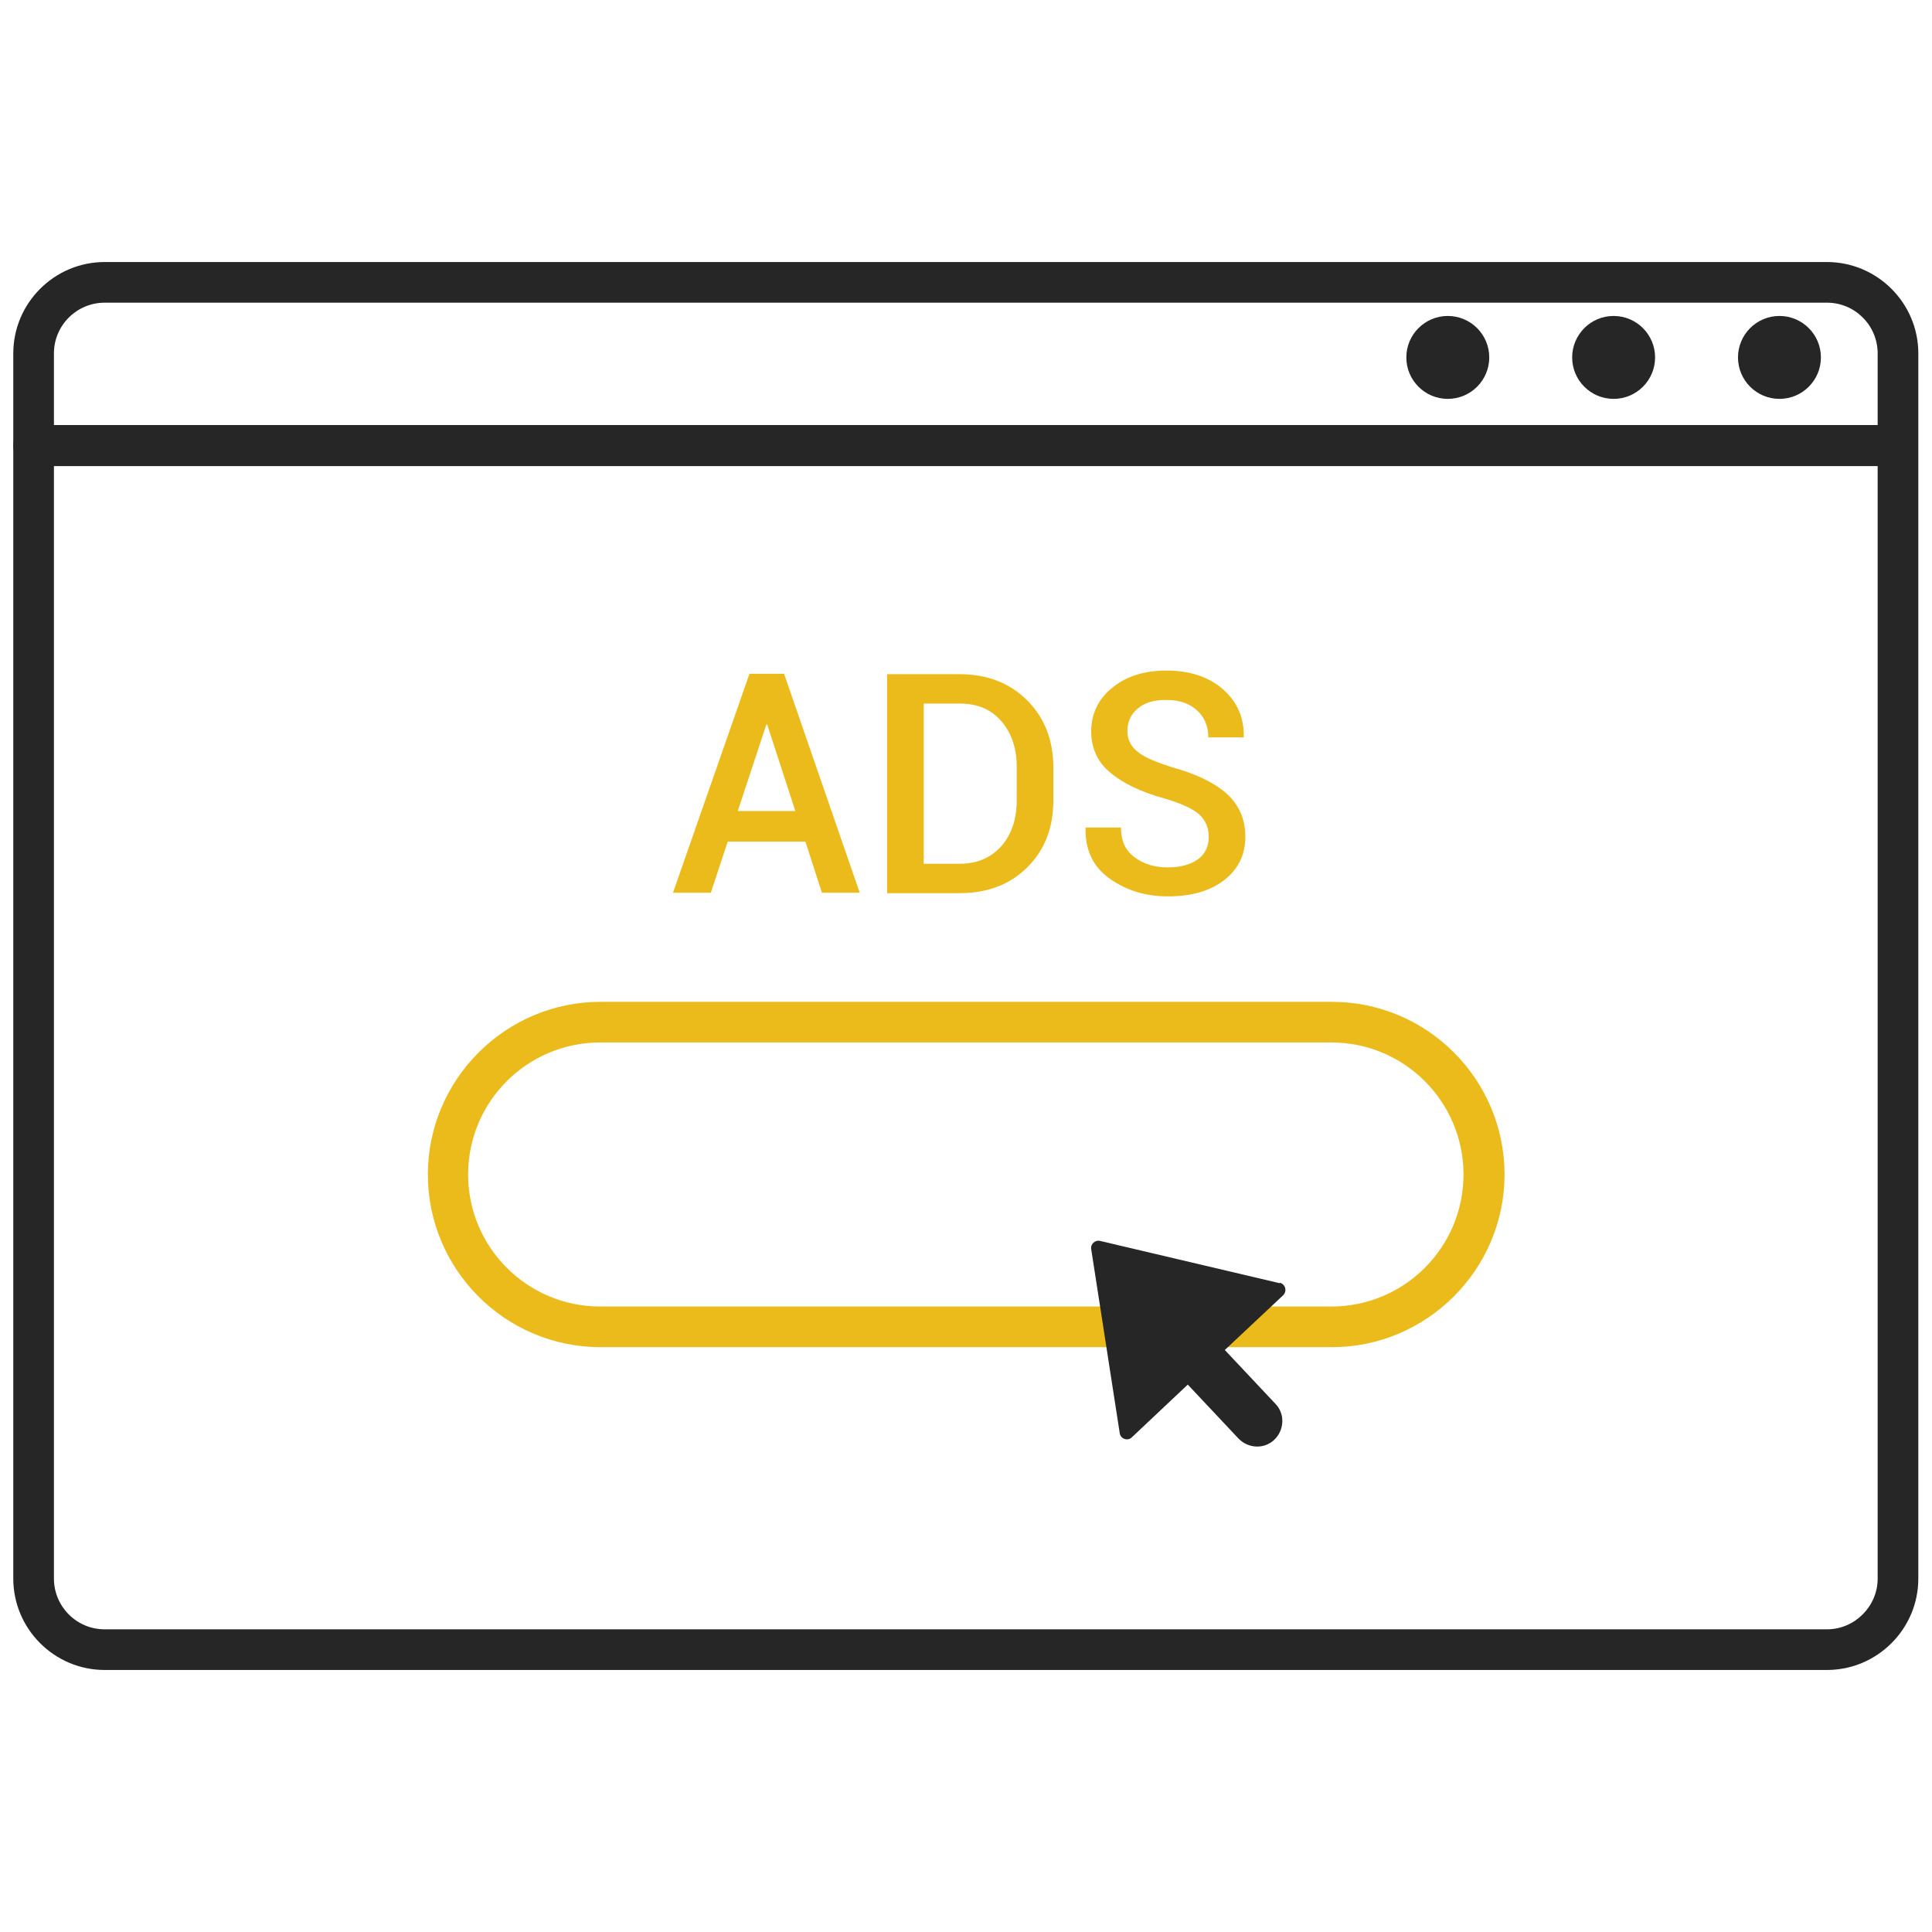 <?xml version="1.0" encoding="UTF-8"?>
<svg id="color_palette" data-name="color palette" xmlns="http://www.w3.org/2000/svg" viewBox="0 0 48 48">
  <defs>
    <style>
      .cls-1 {
        fill: #262626;
      }

      .cls-2 {
        fill: #ebbb1c;
      }
    </style>
  </defs>
  <g id="main">
    <g id="_3" data-name="3">
      <path class="cls-1" d="m45.4,41.49H2.6c-1.25,0-2.27-1.02-2.27-2.27V8.78c0-1.25,1.02-2.27,2.27-2.27h42.79c1.25,0,2.27,1.02,2.27,2.27v30.44c0,1.25-1.02,2.27-2.27,2.27ZM2.6,7.52c-.69,0-1.26.56-1.26,1.26v30.44c0,.69.56,1.26,1.26,1.26h42.79c.69,0,1.26-.57,1.26-1.26V8.78c0-.69-.56-1.26-1.26-1.26H2.6Z"/>
    </g>
    <g id="_2" data-name="2">
      <path class="cls-2" d="m33.08,33.47H14.92c-2.37,0-4.29-1.93-4.29-4.29s1.93-4.29,4.29-4.29h18.17c2.37,0,4.29,1.93,4.29,4.29s-1.93,4.29-4.29,4.29Zm-18.17-7.57c-1.81,0-3.28,1.47-3.28,3.28s1.47,3.28,3.28,3.28h18.17c1.81,0,3.28-1.47,3.28-3.28s-1.47-3.28-3.28-3.28H14.92Z"/>
    </g>
    <path class="cls-1" d="m31.79,31.88l-4.46-1.05c-.12-.03-.24.08-.22.2l.71,4.58c.02.14.2.2.3.1l1.39-1.31,1.26,1.34c.24.25.64.27.89.03s.27-.64.03-.89l-1.26-1.34,1.45-1.36c.1-.1.06-.27-.08-.31Z"/>
    <g id="_1" data-name="1">
      <path class="cls-1" d="m46.89,11.58H.84c-.28,0-.51-.23-.51-.51s.23-.51.51-.51h46.05c.28,0,.51.23.51.51s-.23.51-.51.51Z"/>
    </g>
    <circle class="cls-1" cx="35.97" cy="8.88" r="1.03"/>
    <circle class="cls-1" cx="40.09" cy="8.88" r="1.03"/>
    <circle class="cls-1" cx="44.21" cy="8.88" r="1.03"/>
    <g id="text">
      <path class="cls-2" d="m20.01,20.91h-1.93l-.42,1.27h-.94l1.9-5.44h.86l1.88,5.44h-.94l-.41-1.27Zm-1.68-.76h1.43l-.7-2.15h-.02l-.71,2.15Z"/>
      <path class="cls-2" d="m22.04,22.19v-5.44h1.8c.69,0,1.25.22,1.68.65.43.43.65.99.65,1.66v.83c0,.68-.22,1.24-.65,1.66-.43.43-.99.64-1.68.64h-1.8Zm.91-4.72v3.99h.89c.44,0,.78-.15,1.04-.44.26-.3.38-.68.38-1.14v-.83c0-.46-.13-.84-.38-1.13-.26-.3-.6-.44-1.04-.44h-.89Z"/>
      <path class="cls-2" d="m30.03,20.79c0-.23-.08-.41-.24-.56-.16-.14-.45-.27-.85-.39-.59-.16-1.04-.38-1.35-.64-.32-.26-.48-.61-.48-1.03s.17-.8.52-1.08c.35-.29.8-.43,1.35-.43.59,0,1.06.16,1.41.47.35.31.52.7.51,1.17v.02h-.88c0-.29-.1-.51-.29-.68-.19-.17-.44-.25-.76-.25s-.54.07-.71.22c-.17.14-.25.33-.25.56,0,.21.09.38.27.52.18.14.48.26.9.39.57.16,1.01.38,1.31.65.3.28.45.63.45,1.06,0,.45-.18.81-.53,1.08-.35.27-.82.4-1.39.4s-1.04-.15-1.45-.44c-.41-.29-.61-.71-.6-1.25v-.02h.88c0,.33.11.57.34.74.23.17.5.25.82.25s.57-.07.75-.2.27-.32.27-.55Z"/>
    </g>
  </g>
</svg>